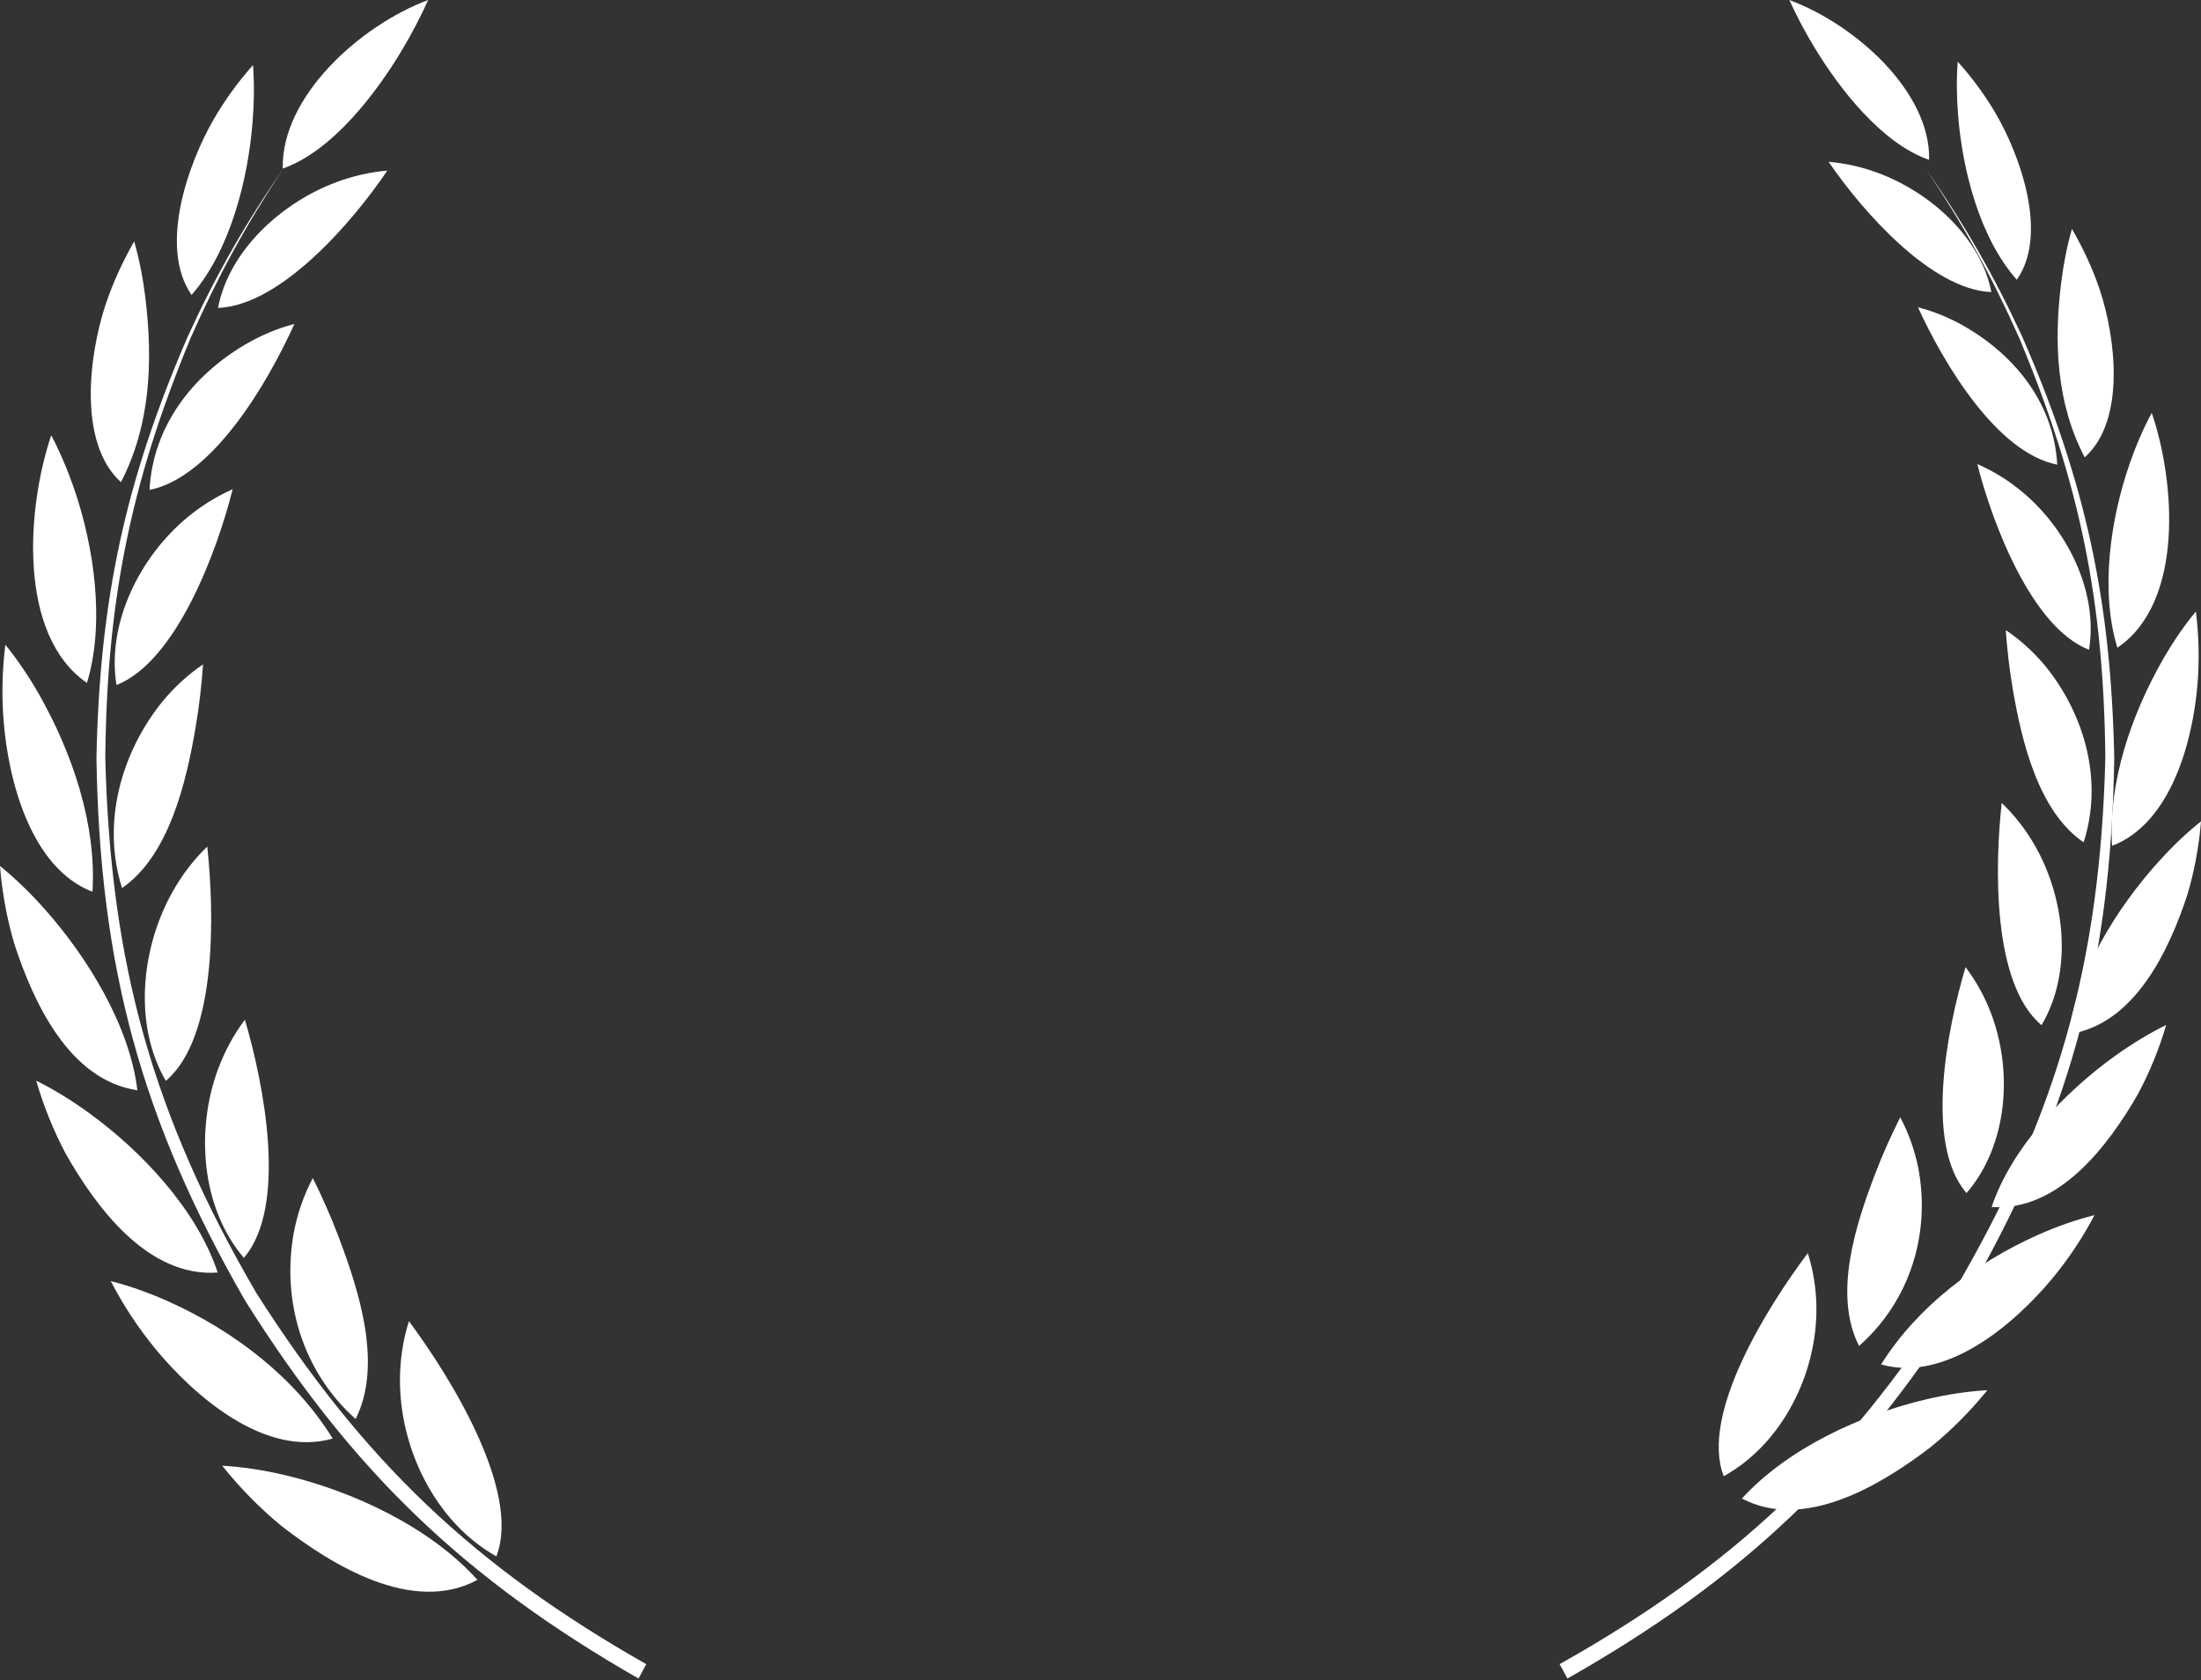 <?xml version="1.0" encoding="UTF-8"?> <svg xmlns="http://www.w3.org/2000/svg" width="131" height="100" viewBox="0 0 131 100" fill="none"><rect x="0" y="0" width="131" height="100" fill="#333333" stroke="none"/> <path d="M14.602 20.498C11.437 22.365 9.104 25.371 8.898 29.155C12.631 28.416 15.925 22.821 17.519 19.281C16.491 19.548 15.513 19.965 14.602 20.498ZM11.153 30.789C8.343 33.111 6.338 37.068 6.932 40.768C10.498 39.368 12.936 32.767 13.847 29.116C12.875 29.544 11.97 30.111 11.153 30.789ZM9.67 41.746C7.182 44.83 6.043 49.009 7.265 52.848C10.053 50.931 11.092 46.542 11.642 43.285C11.853 42.041 11.998 40.791 12.086 39.535C11.181 40.152 10.37 40.902 9.67 41.746ZM10.303 53.015C8.42 56.316 7.898 60.939 9.87 64.323C12.942 61.728 12.758 54.271 12.336 50.381C11.531 51.154 10.853 52.048 10.303 53.015ZM12.986 63.606C11.642 67.207 11.953 71.852 14.514 74.858C17.152 71.779 15.691 64.456 14.575 60.683C13.908 61.572 13.375 62.561 12.986 63.606ZM17.502 73.274C16.724 77.392 18.013 81.637 21.168 84.448C22.784 81.215 21.373 76.836 20.168 73.647C19.713 72.441 19.19 71.257 18.618 70.107C18.091 71.102 17.718 72.174 17.502 73.274ZM23.806 82.031C23.762 86.149 25.884 90.566 29.544 92.622C31.038 88.721 26.761 81.887 24.339 78.625C23.989 79.725 23.817 80.876 23.806 82.031ZM20.035 10.835C16.835 12.019 13.642 14.847 12.975 18.326C16.713 18.181 21.007 13.191 23.051 10.152C22.023 10.241 21.007 10.474 20.035 10.835ZM23.934 2.967C22.401 5.54 19.768 9.002 16.83 10.03C16.73 5.74 21.445 1.506 25.484 0C25.023 1.017 24.506 2.011 23.934 2.967ZM8.654 17.731C9.109 21.476 8.959 25.299 7.199 28.694C4.616 26.355 5.31 21.098 6.265 18.187C6.699 16.864 7.304 15.564 7.987 14.364C8.298 15.464 8.515 16.592 8.654 17.731ZM4.41 29.077C5.604 32.556 6.26 37.057 5.177 40.641C1.039 37.801 1.589 30.233 3.049 25.905C3.583 26.922 4.032 27.988 4.41 29.077ZM2.327 41.324C4.305 44.825 5.749 49.036 5.504 53.071C1.855 51.659 0.505 46.508 0.217 42.919C0.094 41.402 0.133 39.874 0.317 38.368C1.066 39.29 1.733 40.291 2.327 41.324ZM2.622 54.06C5.171 56.916 7.715 61.011 8.176 64.884C4.099 64.278 1.972 59.611 0.844 56.143C0.405 54.643 0.122 53.093 0 51.537C0.939 52.298 1.811 53.154 2.622 54.06ZM5.266 66.212C8.409 68.484 11.714 71.98 12.958 75.73C8.804 76.03 5.738 71.868 3.921 68.679C3.183 67.29 2.594 65.823 2.155 64.311C3.244 64.856 4.282 65.501 5.266 66.212ZM10.053 77.464C13.941 79.22 17.546 81.965 19.801 85.61C15.774 86.766 11.553 83.076 9.22 80.237C8.209 79.003 7.326 77.658 6.593 76.241C7.776 76.541 8.937 76.964 10.053 77.464ZM16.963 87.788C21.012 88.744 25.6 90.883 28.416 94.022C24.556 96.095 19.774 93.156 16.758 90.816C15.458 89.749 14.275 88.538 13.225 87.227C14.486 87.299 15.741 87.499 16.963 87.788ZM15.036 7.229C14.769 10.652 13.708 14.908 11.403 17.553C9.437 14.719 11.181 9.768 12.703 7.129C13.375 5.968 14.164 4.873 15.058 3.873C15.141 4.984 15.125 6.112 15.036 7.229Z" fill="white"></path> <path d="M16.855 10.047C14.632 13.391 12.963 16.447 11.342 20.125C7.77 28.748 6.36 35.76 6.266 45.105C6.576 57.367 9.092 66.385 15.263 76.958C21.611 86.925 28.207 93.215 38.465 99.037C38.31 99.321 38.155 99.604 38.006 99.893C27.621 93.942 20.953 87.536 14.577 77.38C8.406 66.646 5.929 57.501 5.741 45.105C5.934 35.704 7.439 28.67 11.165 20.047C12.846 16.381 14.566 13.358 16.855 10.047Z" fill="white"></path> <path d="M116.959 19.442C120.004 21.213 122.247 24.064 122.444 27.653C118.855 26.952 115.688 21.645 114.155 18.288C115.143 18.541 116.083 18.936 116.959 19.442ZM120.276 29.203C122.978 31.406 124.906 35.158 124.335 38.668C120.906 37.34 118.562 31.079 117.686 27.616C118.615 28.022 119.491 28.56 120.276 29.203ZM121.702 39.596C124.095 42.521 125.189 46.484 124.014 50.126C121.333 48.308 120.335 44.144 119.806 41.056C119.603 39.875 119.464 38.689 119.379 37.498C120.249 38.083 121.029 38.795 121.702 39.596ZM121.093 50.284C122.904 53.414 123.406 57.799 121.51 61.009C118.556 58.548 118.732 51.475 119.138 47.786C119.907 48.518 120.564 49.367 121.093 50.284ZM118.513 60.329C119.806 63.744 119.507 68.15 117.045 71.001C114.508 68.082 115.913 61.136 116.986 57.557C117.627 58.4 118.14 59.338 118.513 60.329ZM114.171 69.499C114.919 73.405 113.68 77.431 110.647 80.098C109.092 77.031 110.449 72.878 111.608 69.853C112.046 68.709 112.548 67.586 113.098 66.495C113.605 67.439 113.958 68.456 114.171 69.499ZM108.11 77.805C108.152 81.711 106.112 85.901 102.593 87.851C101.156 84.151 105.268 77.668 107.597 74.575C107.928 75.618 108.099 76.709 108.11 77.805ZM111.736 10.277C114.812 11.4 117.883 14.082 118.524 17.381C114.93 17.244 110.801 12.512 108.836 9.629C109.824 9.713 110.801 9.935 111.736 10.277ZM107.987 2.814C109.461 5.254 111.992 8.538 114.818 9.513C114.914 5.444 110.379 1.428 106.497 0C106.94 0.964 107.437 1.908 107.987 2.814ZM122.679 16.817C122.241 20.37 122.386 23.996 124.079 27.216C126.562 24.997 125.894 20.011 124.976 17.25C124.559 15.995 123.977 14.762 123.32 13.624C123.021 14.667 122.813 15.737 122.679 16.817ZM126.76 27.579C125.611 30.879 124.981 35.148 126.023 38.547C130.001 35.854 129.473 28.676 128.068 24.57C127.55 25.535 127.117 26.547 126.76 27.579ZM128.762 39.195C126.861 42.516 125.472 46.51 125.707 50.337C129.216 48.998 130.514 44.112 130.792 40.708C130.909 39.269 130.872 37.82 130.696 36.391C129.969 37.266 129.329 38.215 128.762 39.195ZM128.479 51.275C126.028 53.984 123.582 57.868 123.139 61.541C127.059 60.967 129.104 56.54 130.188 53.251C130.61 51.828 130.883 50.358 131 48.882C130.092 49.604 129.254 50.416 128.479 51.275ZM125.937 62.801C122.914 64.957 119.737 68.272 118.54 71.829C122.535 72.114 125.483 68.166 127.23 65.141C127.94 63.823 128.506 62.432 128.928 60.998C127.881 61.515 126.882 62.126 125.937 62.801ZM121.333 73.473C117.595 75.139 114.129 77.742 111.96 81.2C115.832 82.296 119.891 78.796 122.135 76.103C123.107 74.933 123.956 73.658 124.661 72.314C123.523 72.598 122.407 72.999 121.333 73.473ZM114.689 83.266C110.796 84.172 106.385 86.201 103.677 89.179C107.389 91.145 111.987 88.357 114.887 86.138C116.137 85.126 117.274 83.977 118.284 82.733C117.071 82.802 115.864 82.992 114.689 83.266ZM116.543 6.857C116.799 10.103 117.819 14.14 120.036 16.649C121.926 13.961 120.249 9.265 118.786 6.762C118.14 5.66 117.381 4.622 116.521 3.673C116.441 4.727 116.457 5.797 116.543 6.857Z" fill="white"></path> <path d="M114.625 10.047C116.867 13.391 118.552 16.447 120.186 20.125C123.79 28.748 125.212 35.76 125.307 45.105C124.995 57.367 122.457 66.385 116.232 76.958C109.828 86.925 103.173 93.215 92.826 99.037C92.982 99.321 93.139 99.604 93.289 99.893C103.765 93.942 110.492 87.536 116.923 77.38C123.148 66.646 125.647 57.501 125.837 45.105C125.642 35.704 124.124 28.67 120.365 20.047C118.669 16.381 116.929 13.358 114.625 10.047Z" fill="white"></path> </svg> 